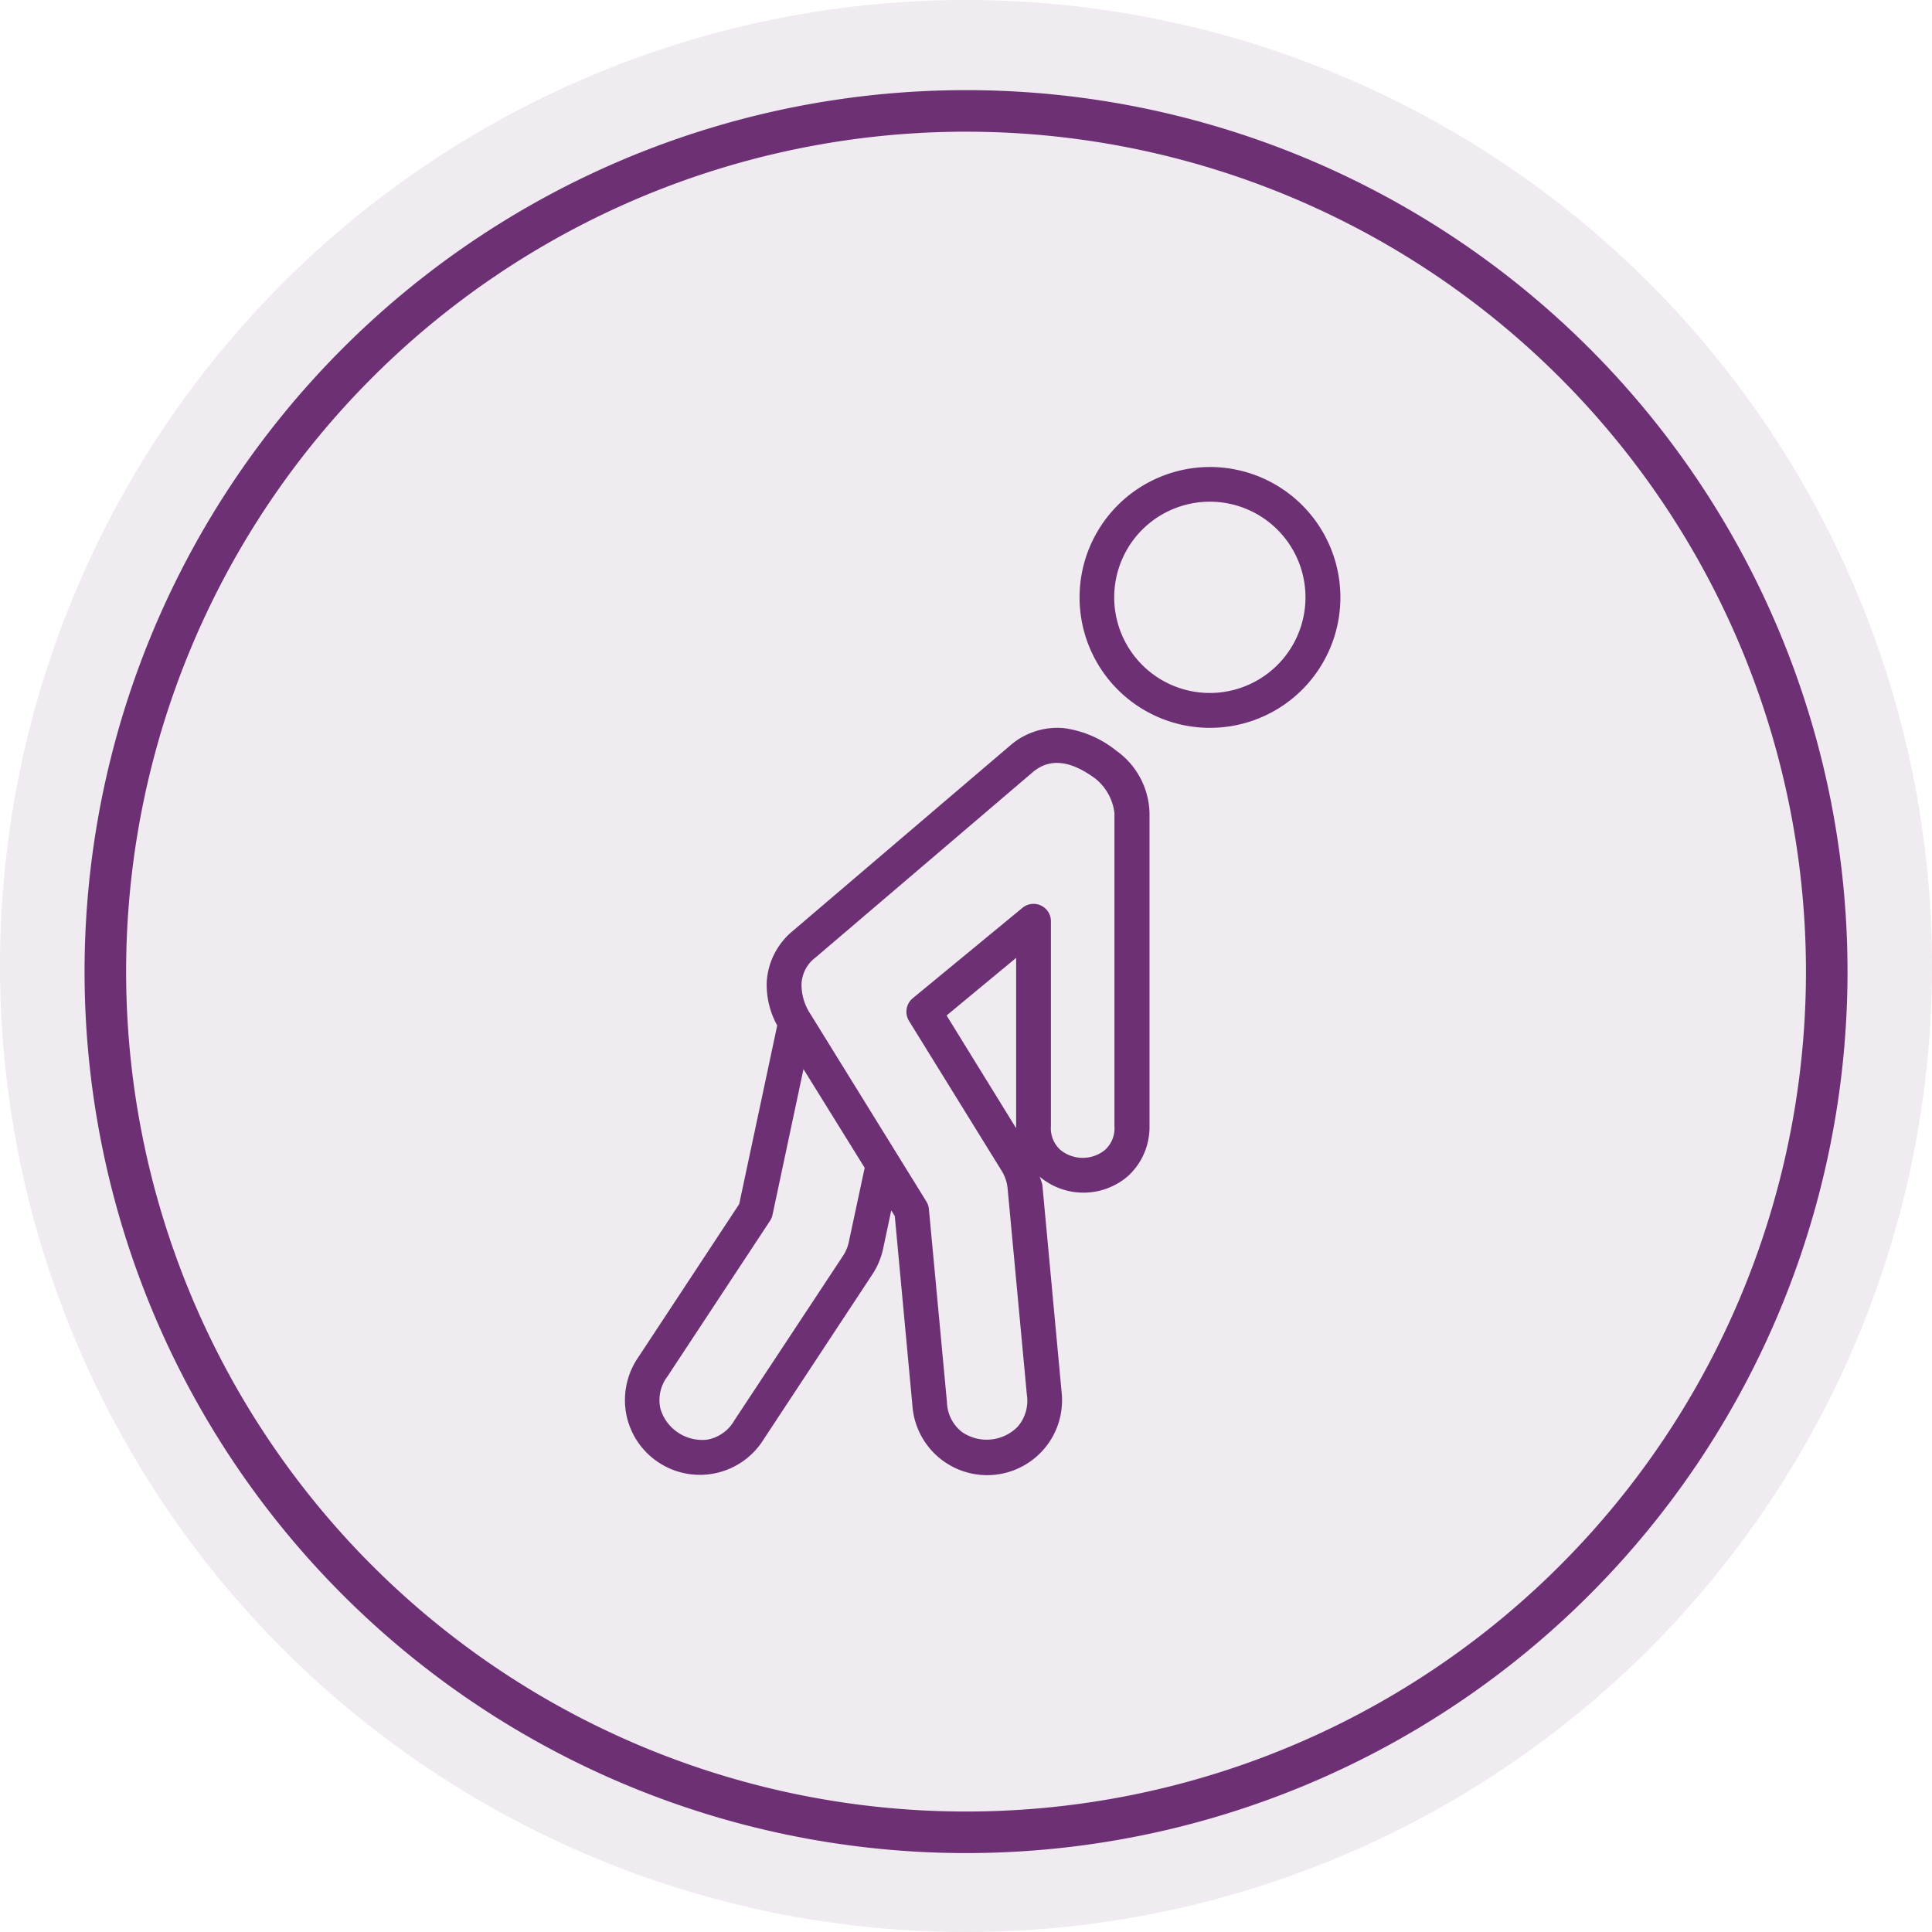 <svg xmlns="http://www.w3.org/2000/svg" width="88.89" height="88.89" viewBox="0 0 88.89 88.89">
  <g id="physical-icon" transform="translate(-21.644 -349.072)">
    <path id="Path_1626" data-name="Path 1626" d="M110.534,393.517a44.445,44.445,0,1,1-44.445-44.445,44.445,44.445,0,0,1,44.445,44.445" transform="translate(0 0)" fill="#6d3075" opacity="0.1"/>
    <path id="Path_1627" data-name="Path 1627" d="M105.691,393.775a39.6,39.6,0,1,1-39.6-39.6A39.6,39.6,0,0,1,105.691,393.775Z" fill="none" stroke="#6d3075" stroke-width="1.912"/>
    <path id="Path_1628" data-name="Path 1628" d="M65.856,364.634a4.4,4.4,0,1,1-2.413,2.351A4.387,4.387,0,0,1,65.856,364.634Zm-.581-1.484A6,6,0,1,0,73,371.105h0a6,6,0,0,0-7.726-7.955Z" transform="translate(9.822 7.834)" fill="#6d3075" fill-rule="evenodd"/>
    <path id="Path_1629" data-name="Path 1629" d="M47.737,388.009l2.815,4.54-.732,3.423a1.821,1.821,0,0,1-.261.621l-5,7.573a1.8,1.8,0,0,1-1.256.891,2.007,2.007,0,0,1-2.144-1.409,1.791,1.791,0,0,1,.319-1.5l4.721-7.164a.77.77,0,0,0,.114-.277Zm9.784-5.119v7.838l-3.2-5.188Zm3.654-8.241a2.4,2.4,0,0,1,.868,1.571v14.41a1.336,1.336,0,0,1-.438,1.1,1.624,1.624,0,0,1-2.042,0,1.333,1.333,0,0,1-.442-1.1V381.2a.8.8,0,0,0-1.306-.615l-5.055,4.165a.807.807,0,0,0-.17,1.038l4.265,6.9a1.881,1.881,0,0,1,.272.795l.887,9.507a1.811,1.811,0,0,1-.435,1.483,2,2,0,0,1-2.55.232,1.8,1.8,0,0,1-.692-1.38l-.83-8.875a.8.8,0,0,0-.115-.349l-5.337-8.629a2.449,2.449,0,0,1-.409-1.379,1.613,1.613,0,0,1,.643-1.218l9.993-8.526C59.239,373.534,60.321,374.019,61.175,374.649Zm-1.46-2.329a3.306,3.306,0,0,0-2.47.8l-10,8.53a3.3,3.3,0,0,0-1.2,2.351,3.9,3.9,0,0,0,.483,2l-1.749,8.217-4.634,7.034a3.48,3.48,0,0,0-.531,2.779,3.452,3.452,0,0,0,6.292,1.008l4.99-7.572a3.474,3.474,0,0,0,.5-1.174l.379-1.785.162.261.81,8.7a3.447,3.447,0,1,0,6.862-.637l-.883-9.508a3.5,3.5,0,0,0-.122-.367,3.13,3.13,0,0,0,4.074-.037,3.06,3.06,0,0,0,.979-2.3l0-14.408a3.625,3.625,0,0,0-1.524-2.851A4.882,4.882,0,0,0,59.715,372.32Z" transform="translate(10.875 10.253)" fill="#6d3075"/>
  </g>
</svg>
